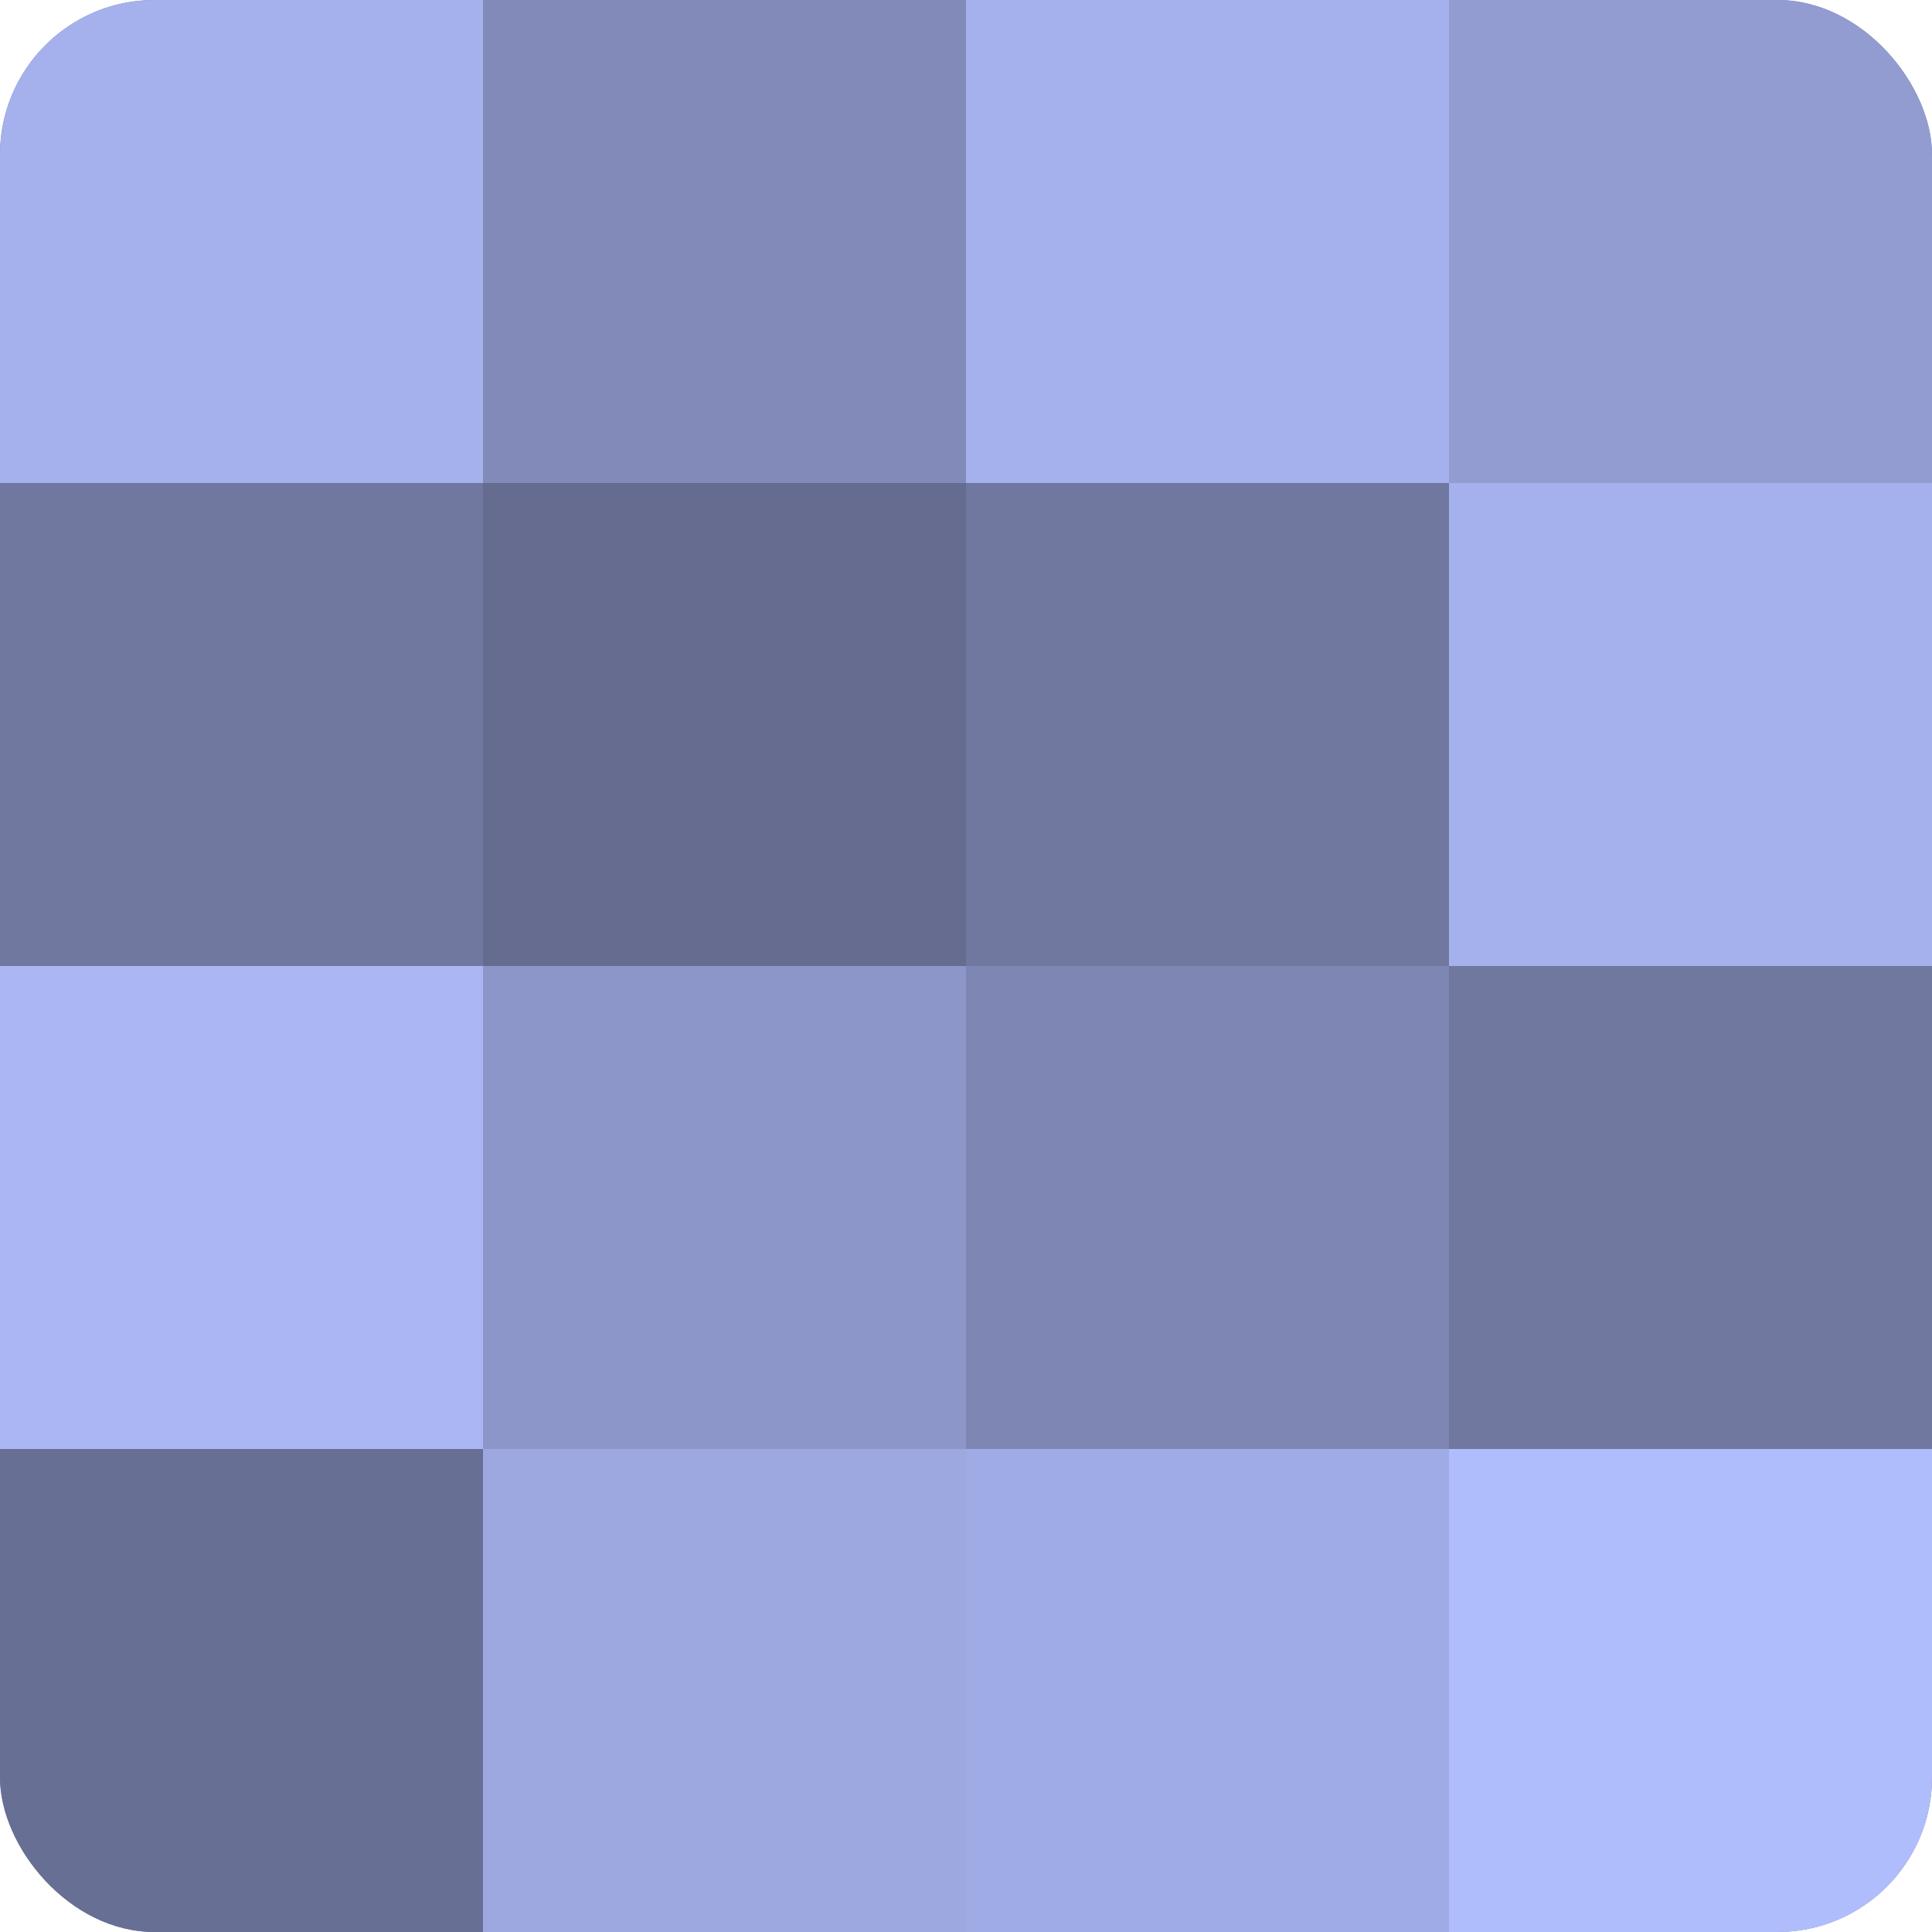 <?xml version="1.0" encoding="UTF-8"?>
<svg xmlns="http://www.w3.org/2000/svg" width="60" height="60" viewBox="0 0 100 100" preserveAspectRatio="xMidYMid meet"><defs><clipPath id="c" width="100" height="100"><rect width="100" height="100" rx="8" ry="8"/></clipPath></defs><g clip-path="url(#c)"><rect width="100" height="100" fill="#7078a0"/><rect width="25" height="25" fill="#a5b1ec"/><rect y="25" width="25" height="25" fill="#7078a0"/><rect y="50" width="25" height="25" fill="#abb7f4"/><rect y="75" width="25" height="25" fill="#686f94"/><rect x="25" width="25" height="25" fill="#818ab8"/><rect x="25" y="25" width="25" height="25" fill="#656c90"/><rect x="25" y="50" width="25" height="25" fill="#8c96c8"/><rect x="25" y="75" width="25" height="25" fill="#9da8e0"/><rect x="50" width="25" height="25" fill="#a5b1ec"/><rect x="50" y="25" width="25" height="25" fill="#7078a0"/><rect x="50" y="50" width="25" height="25" fill="#7e87b4"/><rect x="50" y="75" width="25" height="25" fill="#9fabe4"/><rect x="75" width="25" height="25" fill="#929cd0"/><rect x="75" y="25" width="25" height="25" fill="#a5b1ec"/><rect x="75" y="50" width="25" height="25" fill="#7078a0"/><rect x="75" y="75" width="25" height="25" fill="#b0bdfc"/></g></svg>
